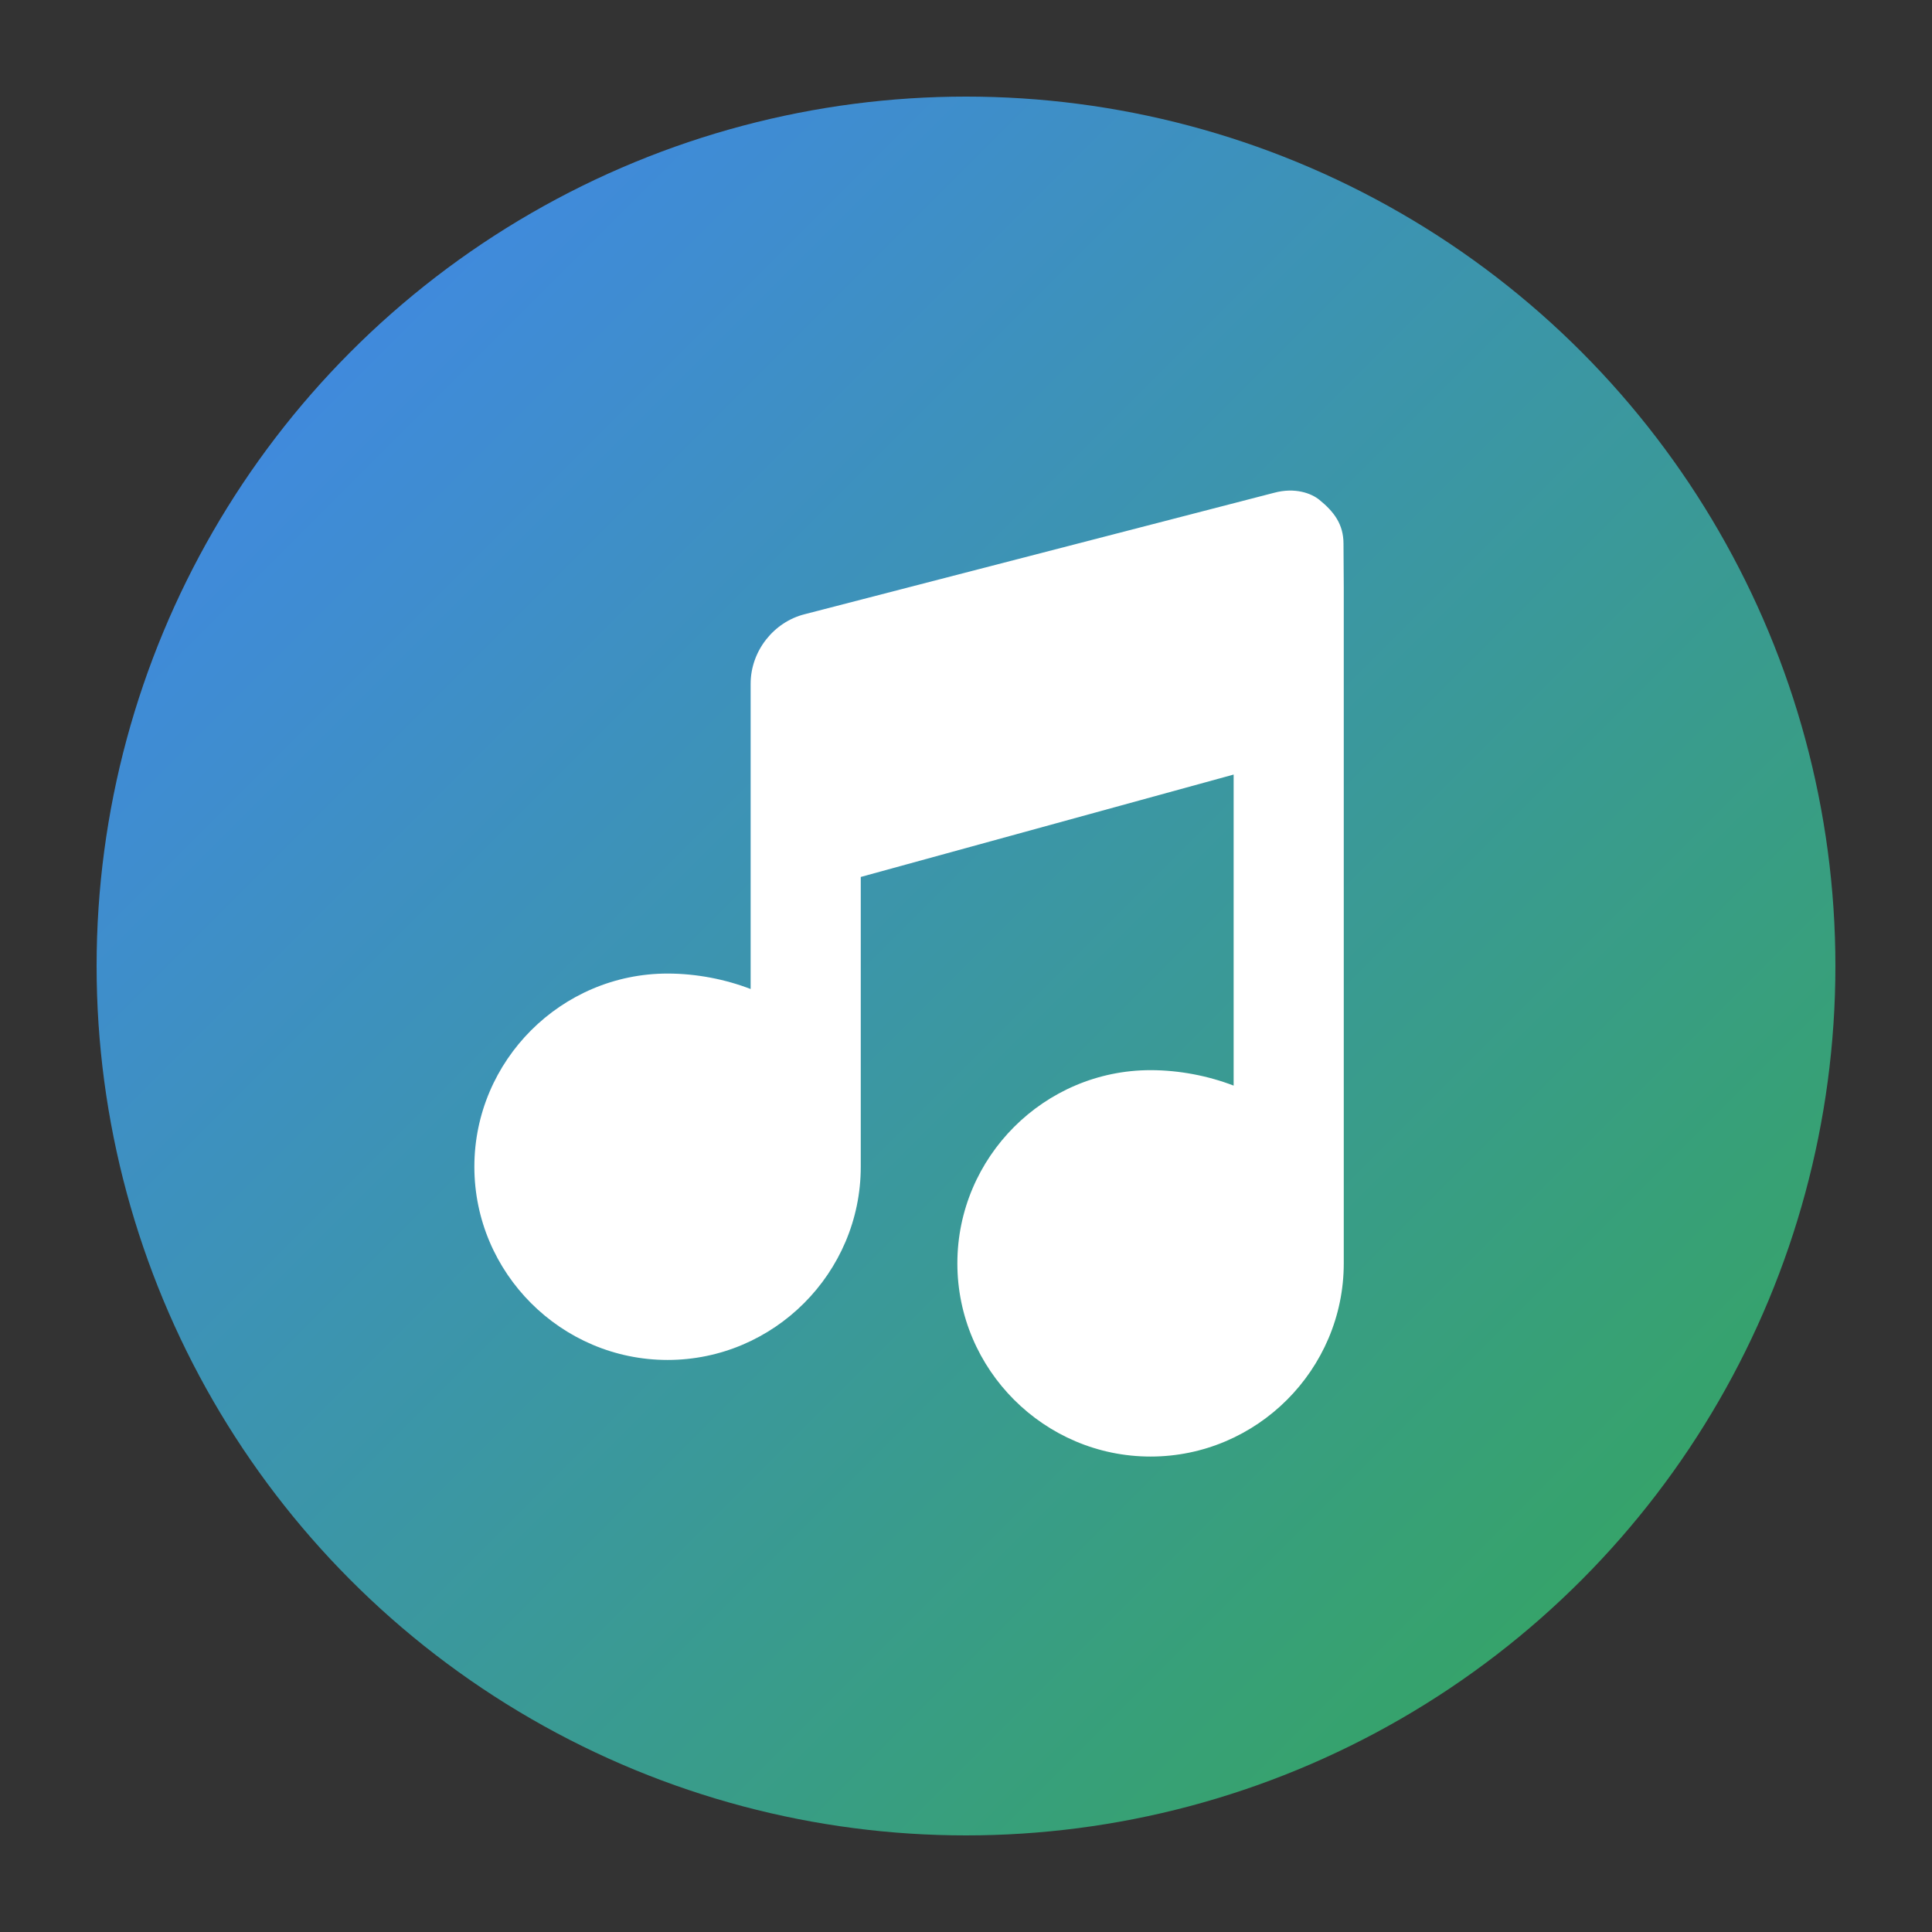 <?xml version="1.0" encoding="utf-8"?>
<svg xmlns="http://www.w3.org/2000/svg" viewBox="0 0 100 100" width="100" height="100">
  <rect x="0" y="0" width="100" height="100" fill="#333333" stroke="none"/>
  <defs>
    <linearGradient id="gradient" x1="0%" y1="0%" x2="100%" y2="100%">
      <stop offset="0" stop-color="#4285F4"/>
      <stop offset="1" stop-color="#34A853"/>
    </linearGradient>
  </defs>
  <circle cx="50" cy="50" r="45" fill="url(#gradient)"/>
  <g fill="#FFFFFF" transform="matrix(1, 0, 0, 1, 3.624, -5.915)">
    <path d="M 65.929 36.306 L 65.929 71.306 C 65.929 76.806 61.429 81.306 55.929 81.306 C 50.429 81.306 45.929 76.806 45.929 71.306 C 45.929 65.806 50.429 61.306 55.929 61.306 C 57.429 61.306 58.929 61.606 60.229 62.106 L 60.229 46.006 L 40.929 51.306 L 40.929 66.306 C 40.929 71.806 36.429 76.306 30.929 76.306 C 25.429 76.306 20.929 71.806 20.929 66.306 C 20.929 60.806 25.429 56.306 30.929 56.306 C 32.429 56.306 33.929 56.606 35.229 57.106 L 35.229 41.306 C 35.229 39.606 36.429 38.106 38.029 37.706 L 62.314 31.424 C 63.414 31.124 64.258 31.457 64.657 31.779 C 65.427 32.401 65.915 33.054 65.915 34.054 L 65.929 36.306 Z"/>
  </g>
</svg>